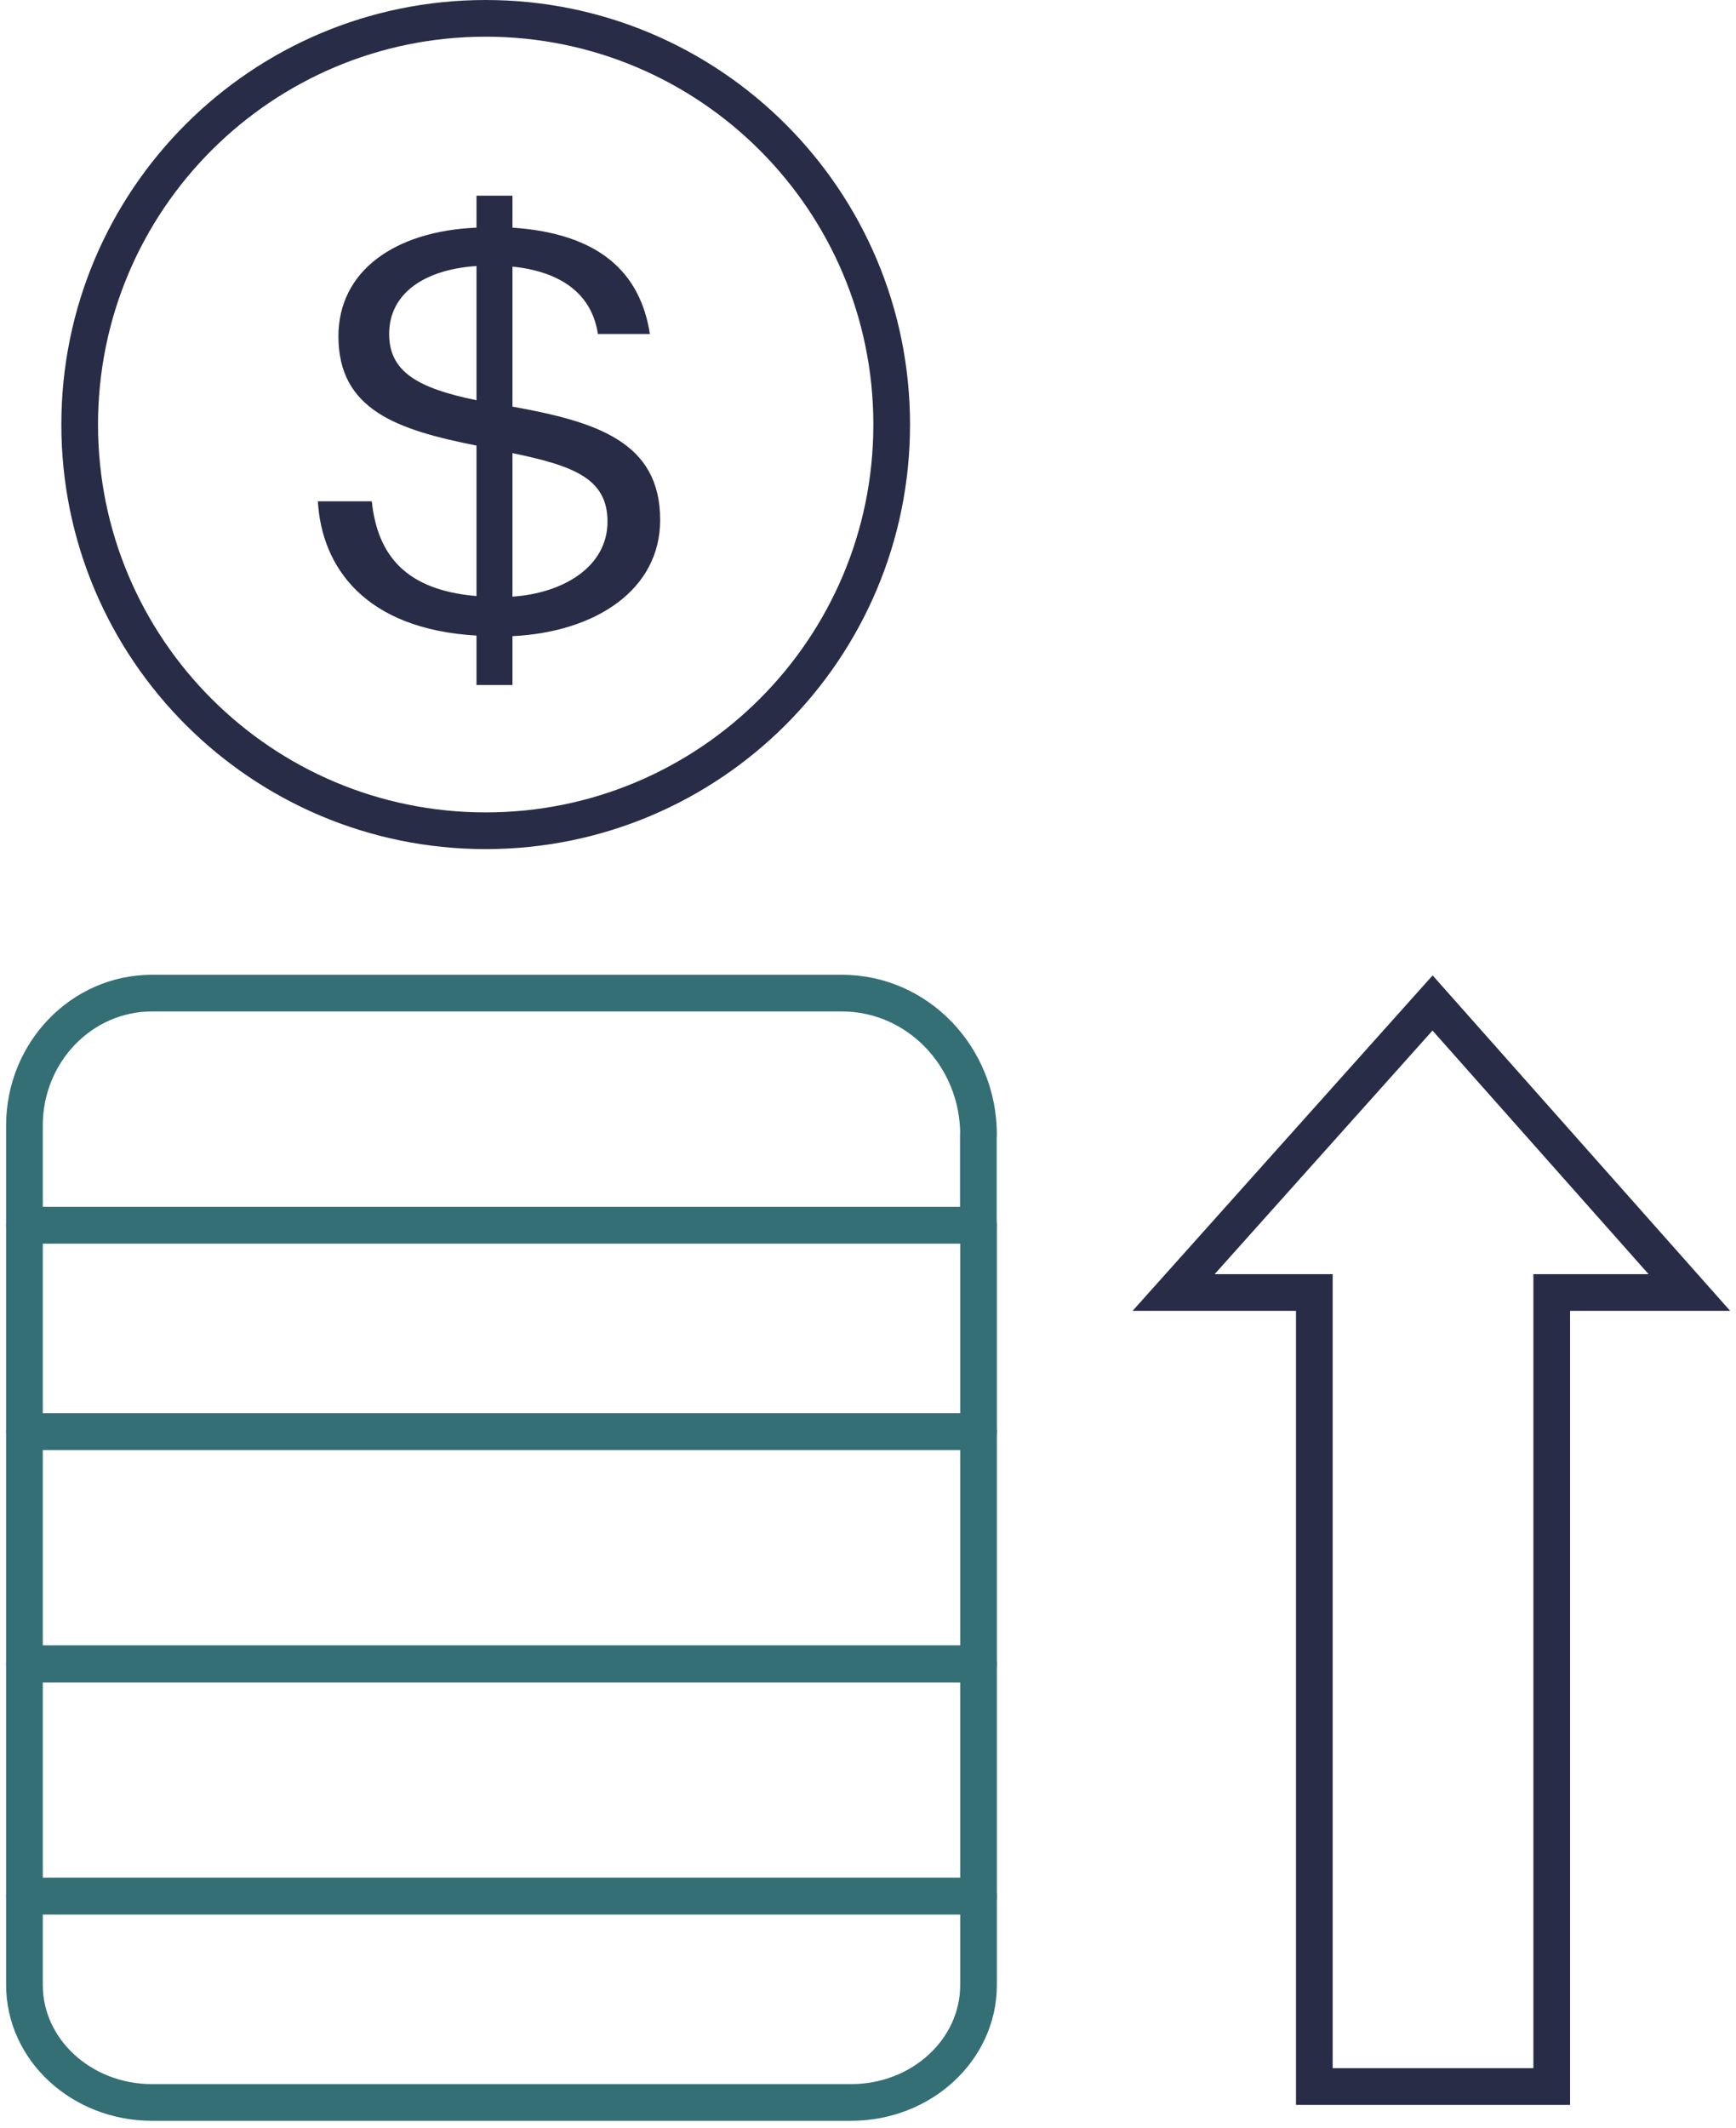 <?xml version="1.0" encoding="UTF-8"?> <svg xmlns="http://www.w3.org/2000/svg" width="71" height="87" viewBox="0 0 71 87" fill="none"><path d="M36.469 17.355C36.469 26.526 29.035 33.96 19.864 33.96C10.693 33.96 3.259 26.526 3.259 17.355C3.259 8.184 10.693 0.75 19.864 0.75C29.035 0.75 36.469 8.184 36.469 17.355Z" stroke="#282C47" stroke-width="1.5"></path><path d="M19.488 28V25.981C14.944 25.72 13.158 23.202 13 20.494H15.206C15.443 22.751 16.651 24.128 19.488 24.366V18.214C16.257 17.572 13.841 16.765 13.841 13.748C13.841 11.088 16.126 9.449 19.488 9.306V8H20.959V9.306C24.478 9.544 26.186 11.112 26.58 13.653H24.452C24.216 12.062 23.008 11.112 20.959 10.898V16.622C24.373 17.24 27 18.047 27 21.254C27 24.105 24.373 25.838 20.959 26.005V28H19.488ZM24.846 21.325C24.846 19.568 23.48 19.045 20.959 18.523V24.39C23.06 24.247 24.846 23.154 24.846 21.325ZM15.916 13.653C15.916 15.173 17.045 15.862 19.488 16.361V10.874C17.36 11.017 15.916 11.991 15.916 13.653Z" fill="#282C47"></path><path d="M40.014 46.388V50.088H1V46.009C1 43.015 3.34 40.597 6.213 40.597H34.435C37.52 40.597 40.021 43.19 40.021 46.388H40.014Z" stroke="#356F76" stroke-width="1.5" stroke-linecap="round" stroke-linejoin="round"></path><path d="M40.021 58.525H1V68.017H40.021V58.525Z" stroke="#356F76" stroke-width="1.5" stroke-linecap="round" stroke-linejoin="round"></path><path d="M40.021 77.508V81.141C40.021 83.796 37.688 85.945 34.807 85.945H6.214C3.34 85.945 1 83.796 1 81.141V77.508H40.021Z" stroke="#356F76" stroke-width="1.5" stroke-linecap="round" stroke-linejoin="round"></path><path d="M63.464 52.835L63.464 85.294L53.754 85.294L53.754 52.835L48 52.835L58.59 41L69.092 52.835L63.464 52.835Z" stroke="#282C47" stroke-width="1.5" stroke-miterlimit="10"></path><path d="M40.021 68.017H1V77.509H40.021V68.017Z" stroke="#356F76" stroke-width="1.5" stroke-linecap="round" stroke-linejoin="round"></path><path d="M40.021 50.088H1V58.525H40.021V50.088Z" stroke="#356F76" stroke-width="1.5" stroke-linecap="round" stroke-linejoin="round"></path></svg> 